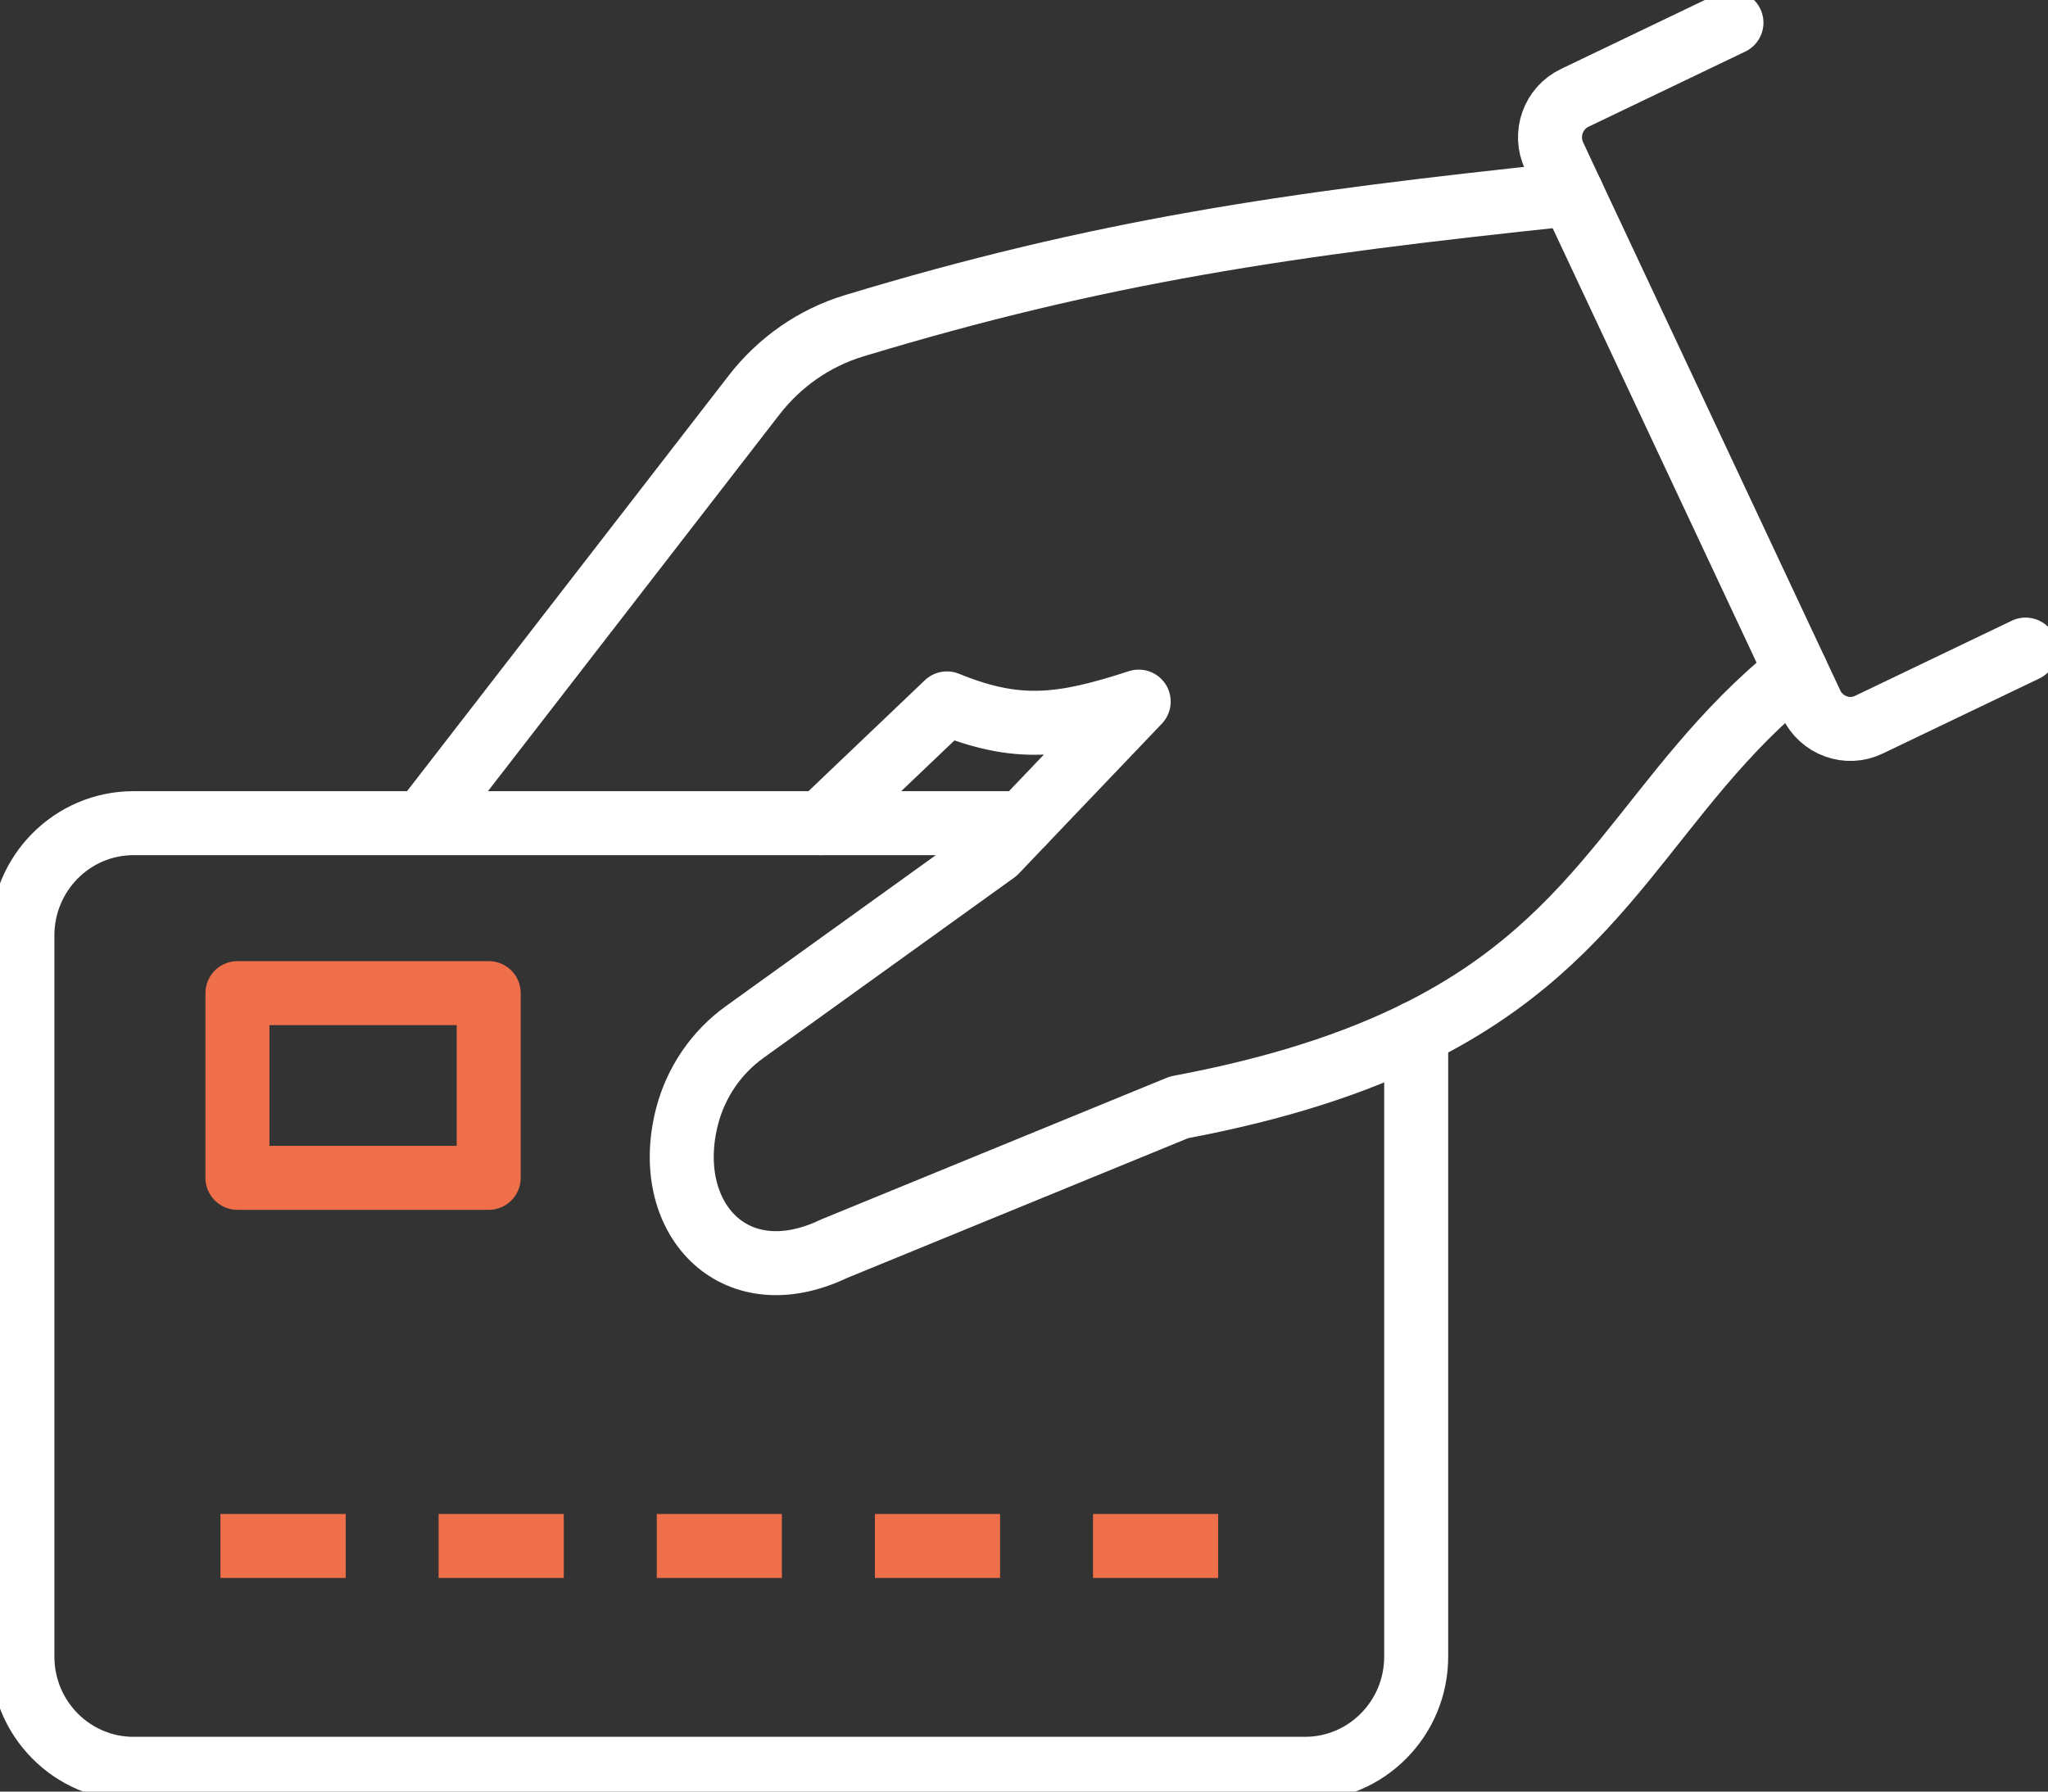 <svg width="32" height="28" viewBox="0 0 32 28" fill="none" xmlns="http://www.w3.org/2000/svg">
<rect x="0" y="0" width="32" height="28" fill="#333333" stroke="none"/>
<g clip-path="url(#clip0_1552_13571)">
<path d="M15.979 12.865H2.087C1.127 12.865 0.35 13.65 0.35 14.62V25.89C0.35 26.859 1.127 27.644 2.087 27.644H20.39C21.35 27.644 22.128 26.859 22.128 25.89V16.143" stroke="white" stroke-linecap="round" stroke-linejoin="round"/>
<path d="M6.698 12.745L11.787 6.168C12.184 5.657 12.726 5.28 13.34 5.093C17.16 3.935 20.099 3.498 24.562 3.032" stroke="white" stroke-linecap="round" stroke-linejoin="round"/>
<path d="M12.832 12.865L14.796 10.993C15.89 11.44 16.585 11.36 17.792 10.965L15.979 12.865L15.556 13.309L11.636 16.129C11.194 16.446 10.876 16.911 10.737 17.442C10.328 19.014 11.452 20.27 13.029 19.517L18.422 17.306C19.985 17.013 21.177 16.614 22.128 16.144C25.197 14.625 25.745 12.362 28.062 10.492" stroke="white" stroke-linecap="round" stroke-linejoin="round"/>
<path d="M31.65 10.152L29.201 11.326C29.039 11.405 28.853 11.413 28.685 11.352C28.517 11.291 28.378 11.166 28.301 11.002L28.062 10.491L24.562 3.032L24.284 2.438C24.124 2.098 24.268 1.691 24.604 1.53L27.054 0.355" stroke="white" stroke-linecap="round" stroke-linejoin="round"/>
<path d="M7.636 15.521H3.71V18.408H7.636V15.521Z" stroke="#EE6F49" stroke-linecap="round" stroke-linejoin="round"/>
<path d="M3.444 24.161H5.402" stroke="#EE6F49" stroke-linejoin="round"/>
<path d="M6.853 24.161H8.809" stroke="#EE6F49" stroke-linejoin="round"/>
<path d="M10.262 24.161H12.217" stroke="#EE6F49" stroke-linejoin="round"/>
<path d="M13.67 24.161H15.626" stroke="#EE6F49" stroke-linejoin="round"/>
<path d="M17.078 24.161H19.034" stroke="#EE6F49" stroke-linejoin="round"/>
</g>
<defs>
<clipPath id="clip0_1552_13571">
<rect width="32" height="28" fill="white"/>
</clipPath>
</defs>
</svg>
